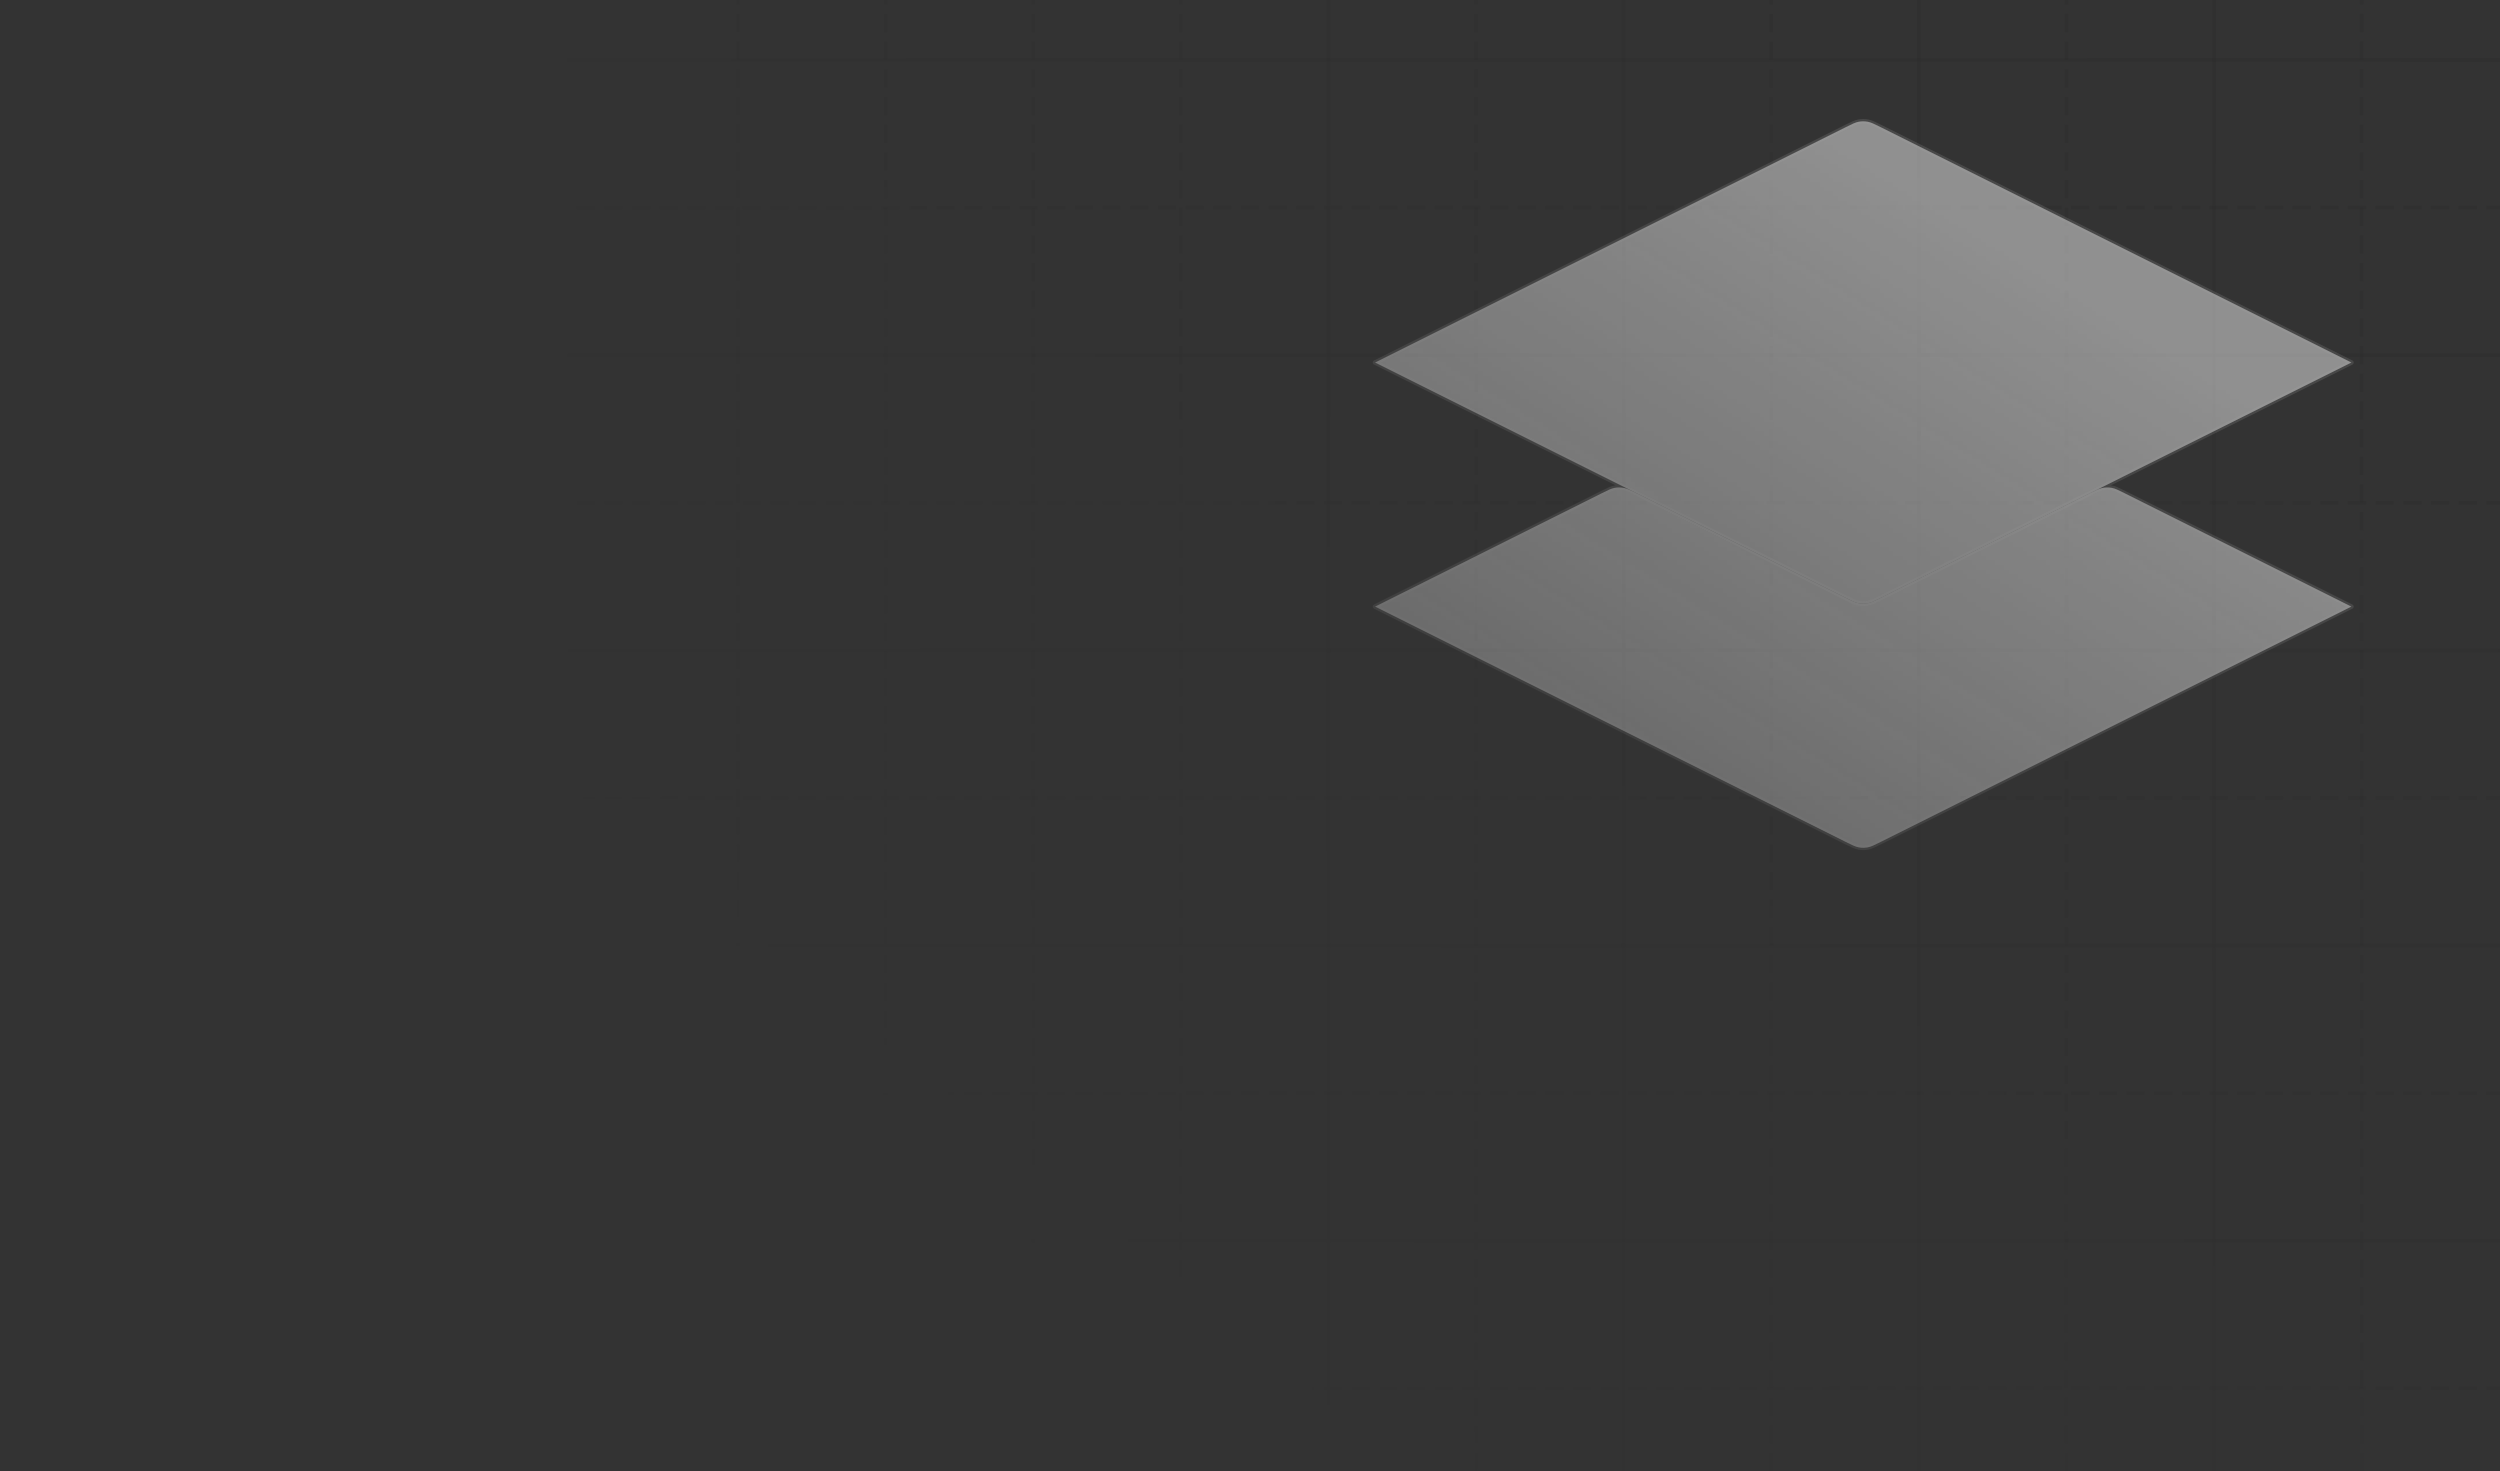 <svg width="542" height="319" viewBox="0 0 542 319" fill="none" xmlns="http://www.w3.org/2000/svg">
<rect x="0" y="0" width="542" height="319" fill="#333333" stroke="none"/>
<g clip-path="url(#clip0_490_4703)">
<g opacity="0.42">
<mask id="mask0_490_4703" style="mask-type:alpha" maskUnits="userSpaceOnUse" x="-22" y="-298" width="866" height="868">
<rect x="380.895" y="-297.625" width="664.641" height="560.491" transform="rotate(45.838 380.895 -297.625)" fill="url(#paint0_linear_490_4703)"/>
</mask>
<g mask="url(#mask0_490_4703)">
<path d="M160.004 -21V544" stroke="black" stroke-opacity="0.18" stroke-width="0.8" stroke-dasharray="4 2"/>
<path d="M192.004 -21V544" stroke="black" stroke-opacity="0.18" stroke-width="0.8" stroke-dasharray="4 2"/>
<path d="M224.004 -21V544" stroke="black" stroke-opacity="0.18" stroke-width="0.8" stroke-dasharray="4 2"/>
<path d="M256.004 -21V544" stroke="black" stroke-opacity="0.18" stroke-width="0.8" stroke-dasharray="4 2"/>
<path d="M288.004 -21V544" stroke="black" stroke-opacity="0.18" stroke-width="0.8"/>
<path d="M320.004 -21V544" stroke="black" stroke-opacity="0.18" stroke-width="0.8" stroke-dasharray="4 2"/>
<path d="M352.004 -21C352.004 199.646 352.004 323.354 352.004 544" stroke="black" stroke-opacity="0.18" stroke-width="0.8"/>
<path d="M384.004 -21V544" stroke="black" stroke-opacity="0.18" stroke-width="0.8" stroke-dasharray="4 2"/>
<path d="M416.004 -21V544" stroke="black" stroke-opacity="0.18" stroke-width="0.8"/>
<path d="M448.004 -21V544" stroke="black" stroke-opacity="0.18" stroke-width="0.8" stroke-dasharray="4 2"/>
<path d="M480.004 -21V544" stroke="black" stroke-opacity="0.18" stroke-width="0.8"/>
<path d="M512.004 -21V544" stroke="black" stroke-opacity="0.18" stroke-width="0.8" stroke-dasharray="4 2"/>
<path d="M729.004 13L123.004 13" stroke="black" stroke-opacity="0.18" stroke-width="0.8"/>
<path d="M729.004 45L123.004 45" stroke="black" stroke-opacity="0.18" stroke-width="0.8" stroke-dasharray="4 2"/>
<path d="M729.004 77L123.004 77" stroke="black" stroke-opacity="0.18" stroke-width="0.8"/>
<path d="M729.004 109L123.004 109" stroke="black" stroke-opacity="0.18" stroke-width="0.8" stroke-dasharray="4 2"/>
<path d="M729.004 141L123.004 141" stroke="black" stroke-opacity="0.18" stroke-width="0.8"/>
<path d="M729.004 173L123.004 173" stroke="black" stroke-opacity="0.18" stroke-width="0.8" stroke-dasharray="4 2"/>
<path d="M729.004 205L123.004 205" stroke="black" stroke-opacity="0.18" stroke-width="0.8"/>
<path d="M729.004 237L123.004 237" stroke="black" stroke-opacity="0.18" stroke-width="0.8" stroke-dasharray="4 2"/>
<path d="M729.004 269L123.004 269" stroke="black" stroke-opacity="0.18" stroke-width="0.8"/>
<path d="M729.004 301L123.004 301" stroke="black" stroke-opacity="0.18" stroke-width="0.8" stroke-dasharray="4 2"/>
</g>
</g>
<g clip-path="url(#clip1_490_4703)">
<mask id="mask1_490_4703" style="mask-type:luminance" maskUnits="userSpaceOnUse" x="63" y="-348" width="816" height="954">
<rect x="461.137" y="-348" width="835.603" height="459.73" transform="rotate(60 461.137 -348)" fill="url(#paint1_linear_490_4703)"/>
</mask>
<g mask="url(#mask1_490_4703)">
<path d="M407.733 27.569C406.345 26.875 405.651 26.528 404.922 26.392C404.277 26.27 403.616 26.27 402.971 26.392C402.243 26.528 401.549 26.875 400.16 27.569L298.113 78.593L400.16 129.616C401.549 130.31 402.243 130.658 402.971 130.794C403.616 130.915 404.277 130.915 404.922 130.794C405.651 130.658 406.345 130.31 407.733 129.616L509.78 78.593L407.733 27.569Z" fill="#F3F3F3" fill-opacity="0.48"/>
<path d="M298.113 131.51L400.16 182.533C401.549 183.227 402.243 183.574 402.971 183.711C403.616 183.832 404.277 183.832 404.922 183.711C405.651 183.574 406.345 183.227 407.733 182.533L509.78 131.51L460.65 106.944C459.261 106.25 458.567 105.903 457.839 105.767C457.194 105.646 456.532 105.646 455.888 105.767C455.159 105.903 454.465 106.25 453.077 106.944L407.733 129.616C406.345 130.31 405.651 130.658 404.922 130.794C404.277 130.915 403.616 130.915 402.971 130.794C402.243 130.658 401.549 130.31 400.16 129.616L354.816 106.944C353.428 106.25 352.734 105.903 352.006 105.767C351.361 105.646 350.699 105.646 350.054 105.767C349.326 105.903 348.632 106.25 347.244 106.944L298.113 131.51Z" fill="#F3F3F3" fill-opacity="0.48"/>
<path d="M400.16 129.616L298.113 78.593L400.16 27.569C401.549 26.875 402.243 26.528 402.971 26.392C403.616 26.27 404.277 26.27 404.922 26.392C405.651 26.528 406.345 26.875 407.733 27.569L509.78 78.593L407.733 129.616M400.16 129.616C401.549 130.31 402.243 130.658 402.971 130.794C403.616 130.915 404.277 130.915 404.922 130.794C405.651 130.658 406.345 130.31 407.733 129.616M400.16 129.616L354.816 106.944C353.428 106.25 352.734 105.903 352.006 105.767C351.361 105.646 350.699 105.646 350.054 105.767C349.326 105.903 348.632 106.25 347.244 106.944L298.113 131.51L400.16 182.533C401.549 183.227 402.243 183.574 402.971 183.711C403.616 183.832 404.277 183.832 404.922 183.711C405.651 183.574 406.345 183.227 407.733 182.533L509.78 131.51L460.65 106.944C459.261 106.25 458.567 105.903 457.839 105.767C457.194 105.646 456.532 105.646 455.888 105.767C455.159 105.903 454.465 106.25 453.077 106.944L407.733 129.616" stroke="#A3A3A3" stroke-opacity="0.19" stroke-linecap="round" stroke-linejoin="round"/>
</g>
</g>
</g>
<defs>
<linearGradient id="paint0_linear_490_4703" x1="744.507" y1="-297.625" x2="809.153" y2="247.785" gradientUnits="userSpaceOnUse">
<stop stop-color="#737373"/>
<stop offset="1" stop-color="#D9D9D9" stop-opacity="0"/>
</linearGradient>
<linearGradient id="paint1_linear_490_4703" x1="797.441" y1="-125.111" x2="965.715" y2="191.64" gradientUnits="userSpaceOnUse">
<stop stop-color="white"/>
<stop offset="1" stop-color="#D9D9D9" stop-opacity="0"/>
</linearGradient>
<clipPath id="clip0_490_4703">
<rect width="542" height="319" fill="white"/>
</clipPath>
<clipPath id="clip1_490_4703">
<rect width="254" height="254" fill="white" transform="translate(276.949 -21.949)"/>
</clipPath>
</defs>
</svg>
